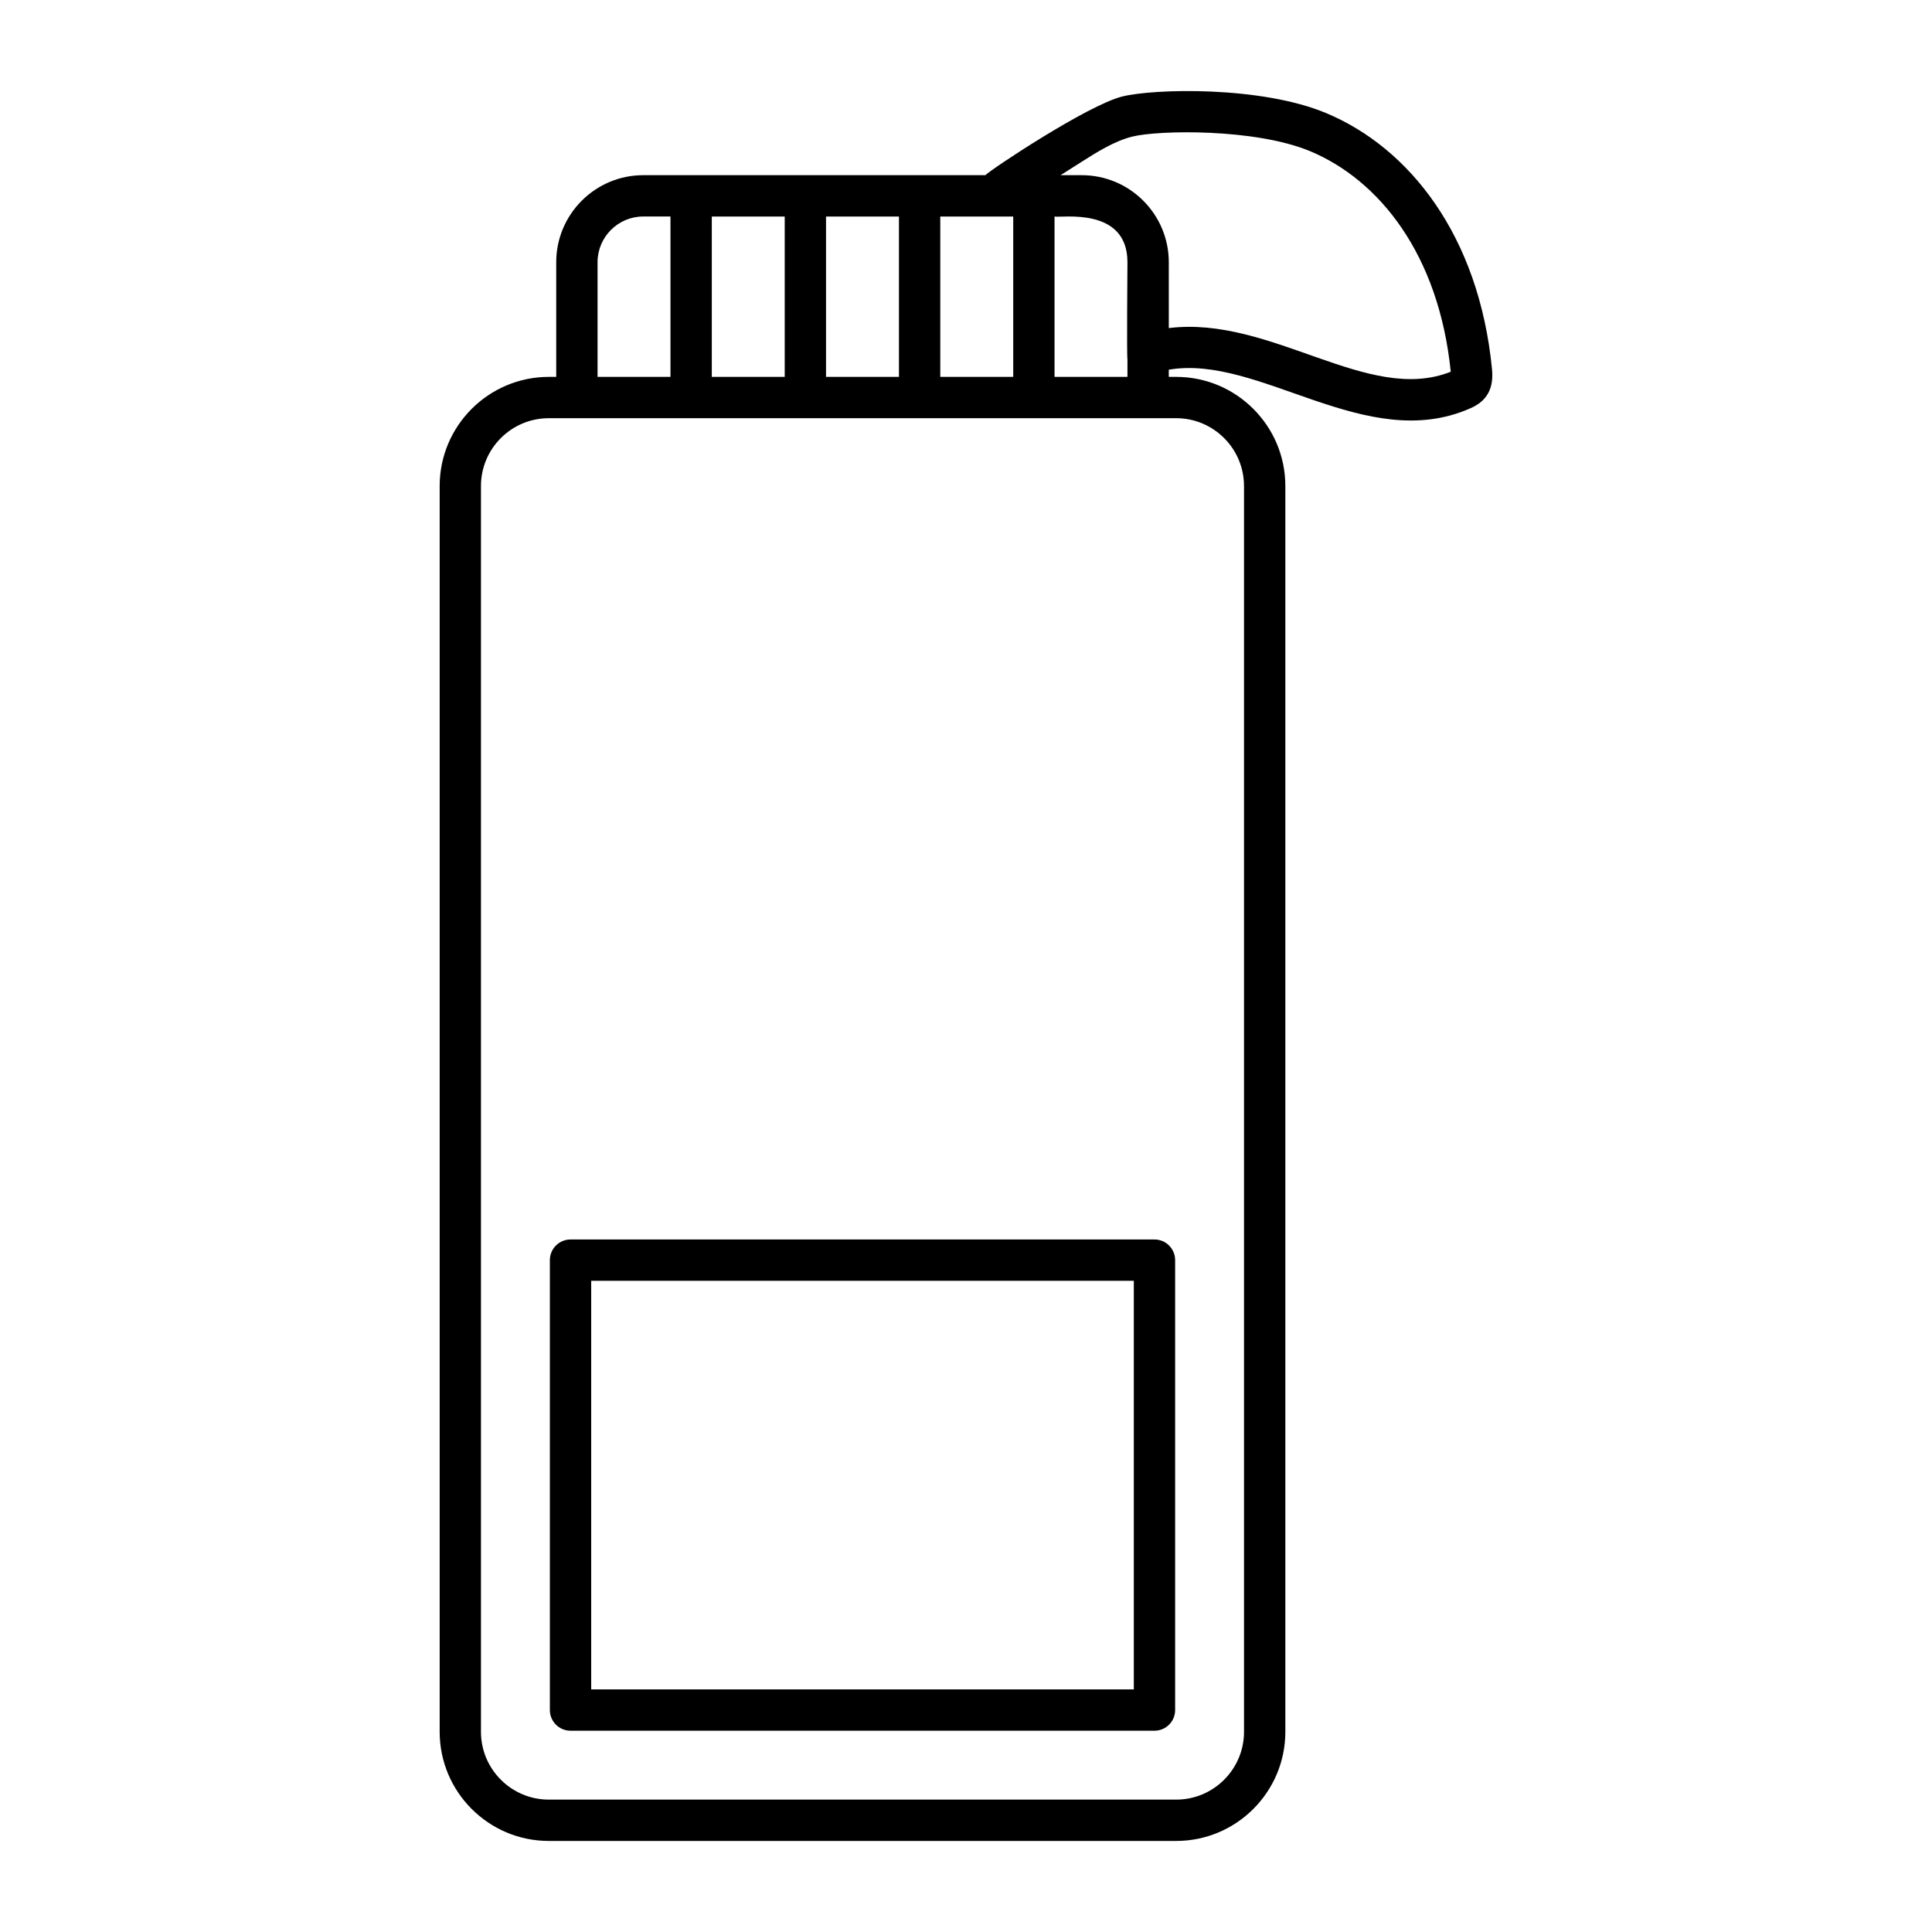 <?xml version="1.0" encoding="UTF-8"?>
<!-- Uploaded to: SVG Repo, www.svgrepo.com, Generator: SVG Repo Mixer Tools -->
<svg fill="#000000" width="800px" height="800px" version="1.1" viewBox="144 144 512 512" xmlns="http://www.w3.org/2000/svg">
 <g>
  <path d="m289.72 477.95v119.23c0 3.023 2.453 5.477 5.477 5.477h154.75c3.023 0 5.477-2.453 5.477-5.477v-119.23c0-3.023-2.453-5.477-5.477-5.477h-154.75c-3.023 0-5.477 2.453-5.477 5.477zm10.953 5.477h143.8v108.28h-143.8z"/>
  <path d="m533.59 252.23c4.723-2.016 6.297-5.551 5.797-10.504-3.473-35.316-21.895-58.527-43.918-67.746-17.352-7.258-45.691-6.504-54.098-4.398-9.207 2.316-34.906 19.402-36.234 20.844h-90.672c-12.715 0-23.059 10.348-23.059 23.059v30.391h-1.969c-15.945 0-28.922 12.977-28.922 28.922v330.15c0 15.945 12.977 28.922 28.922 28.922h166.27c15.945 0 28.922-12.977 28.922-28.922v-330.15c0-15.945-12.977-28.922-28.922-28.922h-1.969v-1.902c24.012-4.141 52.27 22.398 79.848 10.258zm-89.551-72.023c6.906-1.742 32.57-2.231 47.203 3.879 18.129 7.586 34.043 27.141 37.223 58.426-21.926 8.754-47.527-14.922-74.719-11.566l-0.004-17.461c0-12.715-10.348-23.059-23.059-23.059h-5.625l5.215-3.309c4.418-2.809 8.988-5.711 13.766-6.91zm-50.855 63.668v-42.496h19.332v42.496zm-30.277 0v-42.496h19.324v42.496zm-30.273 0v-42.496h19.324v42.496zm-30.277-30.391c0-6.676 5.434-12.109 12.109-12.109h7.215v42.496h-19.324zm171.32 59.312v330.15c0 9.91-8.059 17.969-17.969 17.969h-166.28c-9.91 0-17.969-8.059-17.969-17.969v-330.15c0-9.91 8.059-17.969 17.969-17.969h7.445 158.83c9.91 0 17.969 8.059 17.969 17.969zm-50.215-28.922v-42.496c1.605 0.449 19.324-2.738 19.324 12.109-0.008 0.742-0.203 24.98 0 25.715v4.676z"/>
 </g>
</svg>